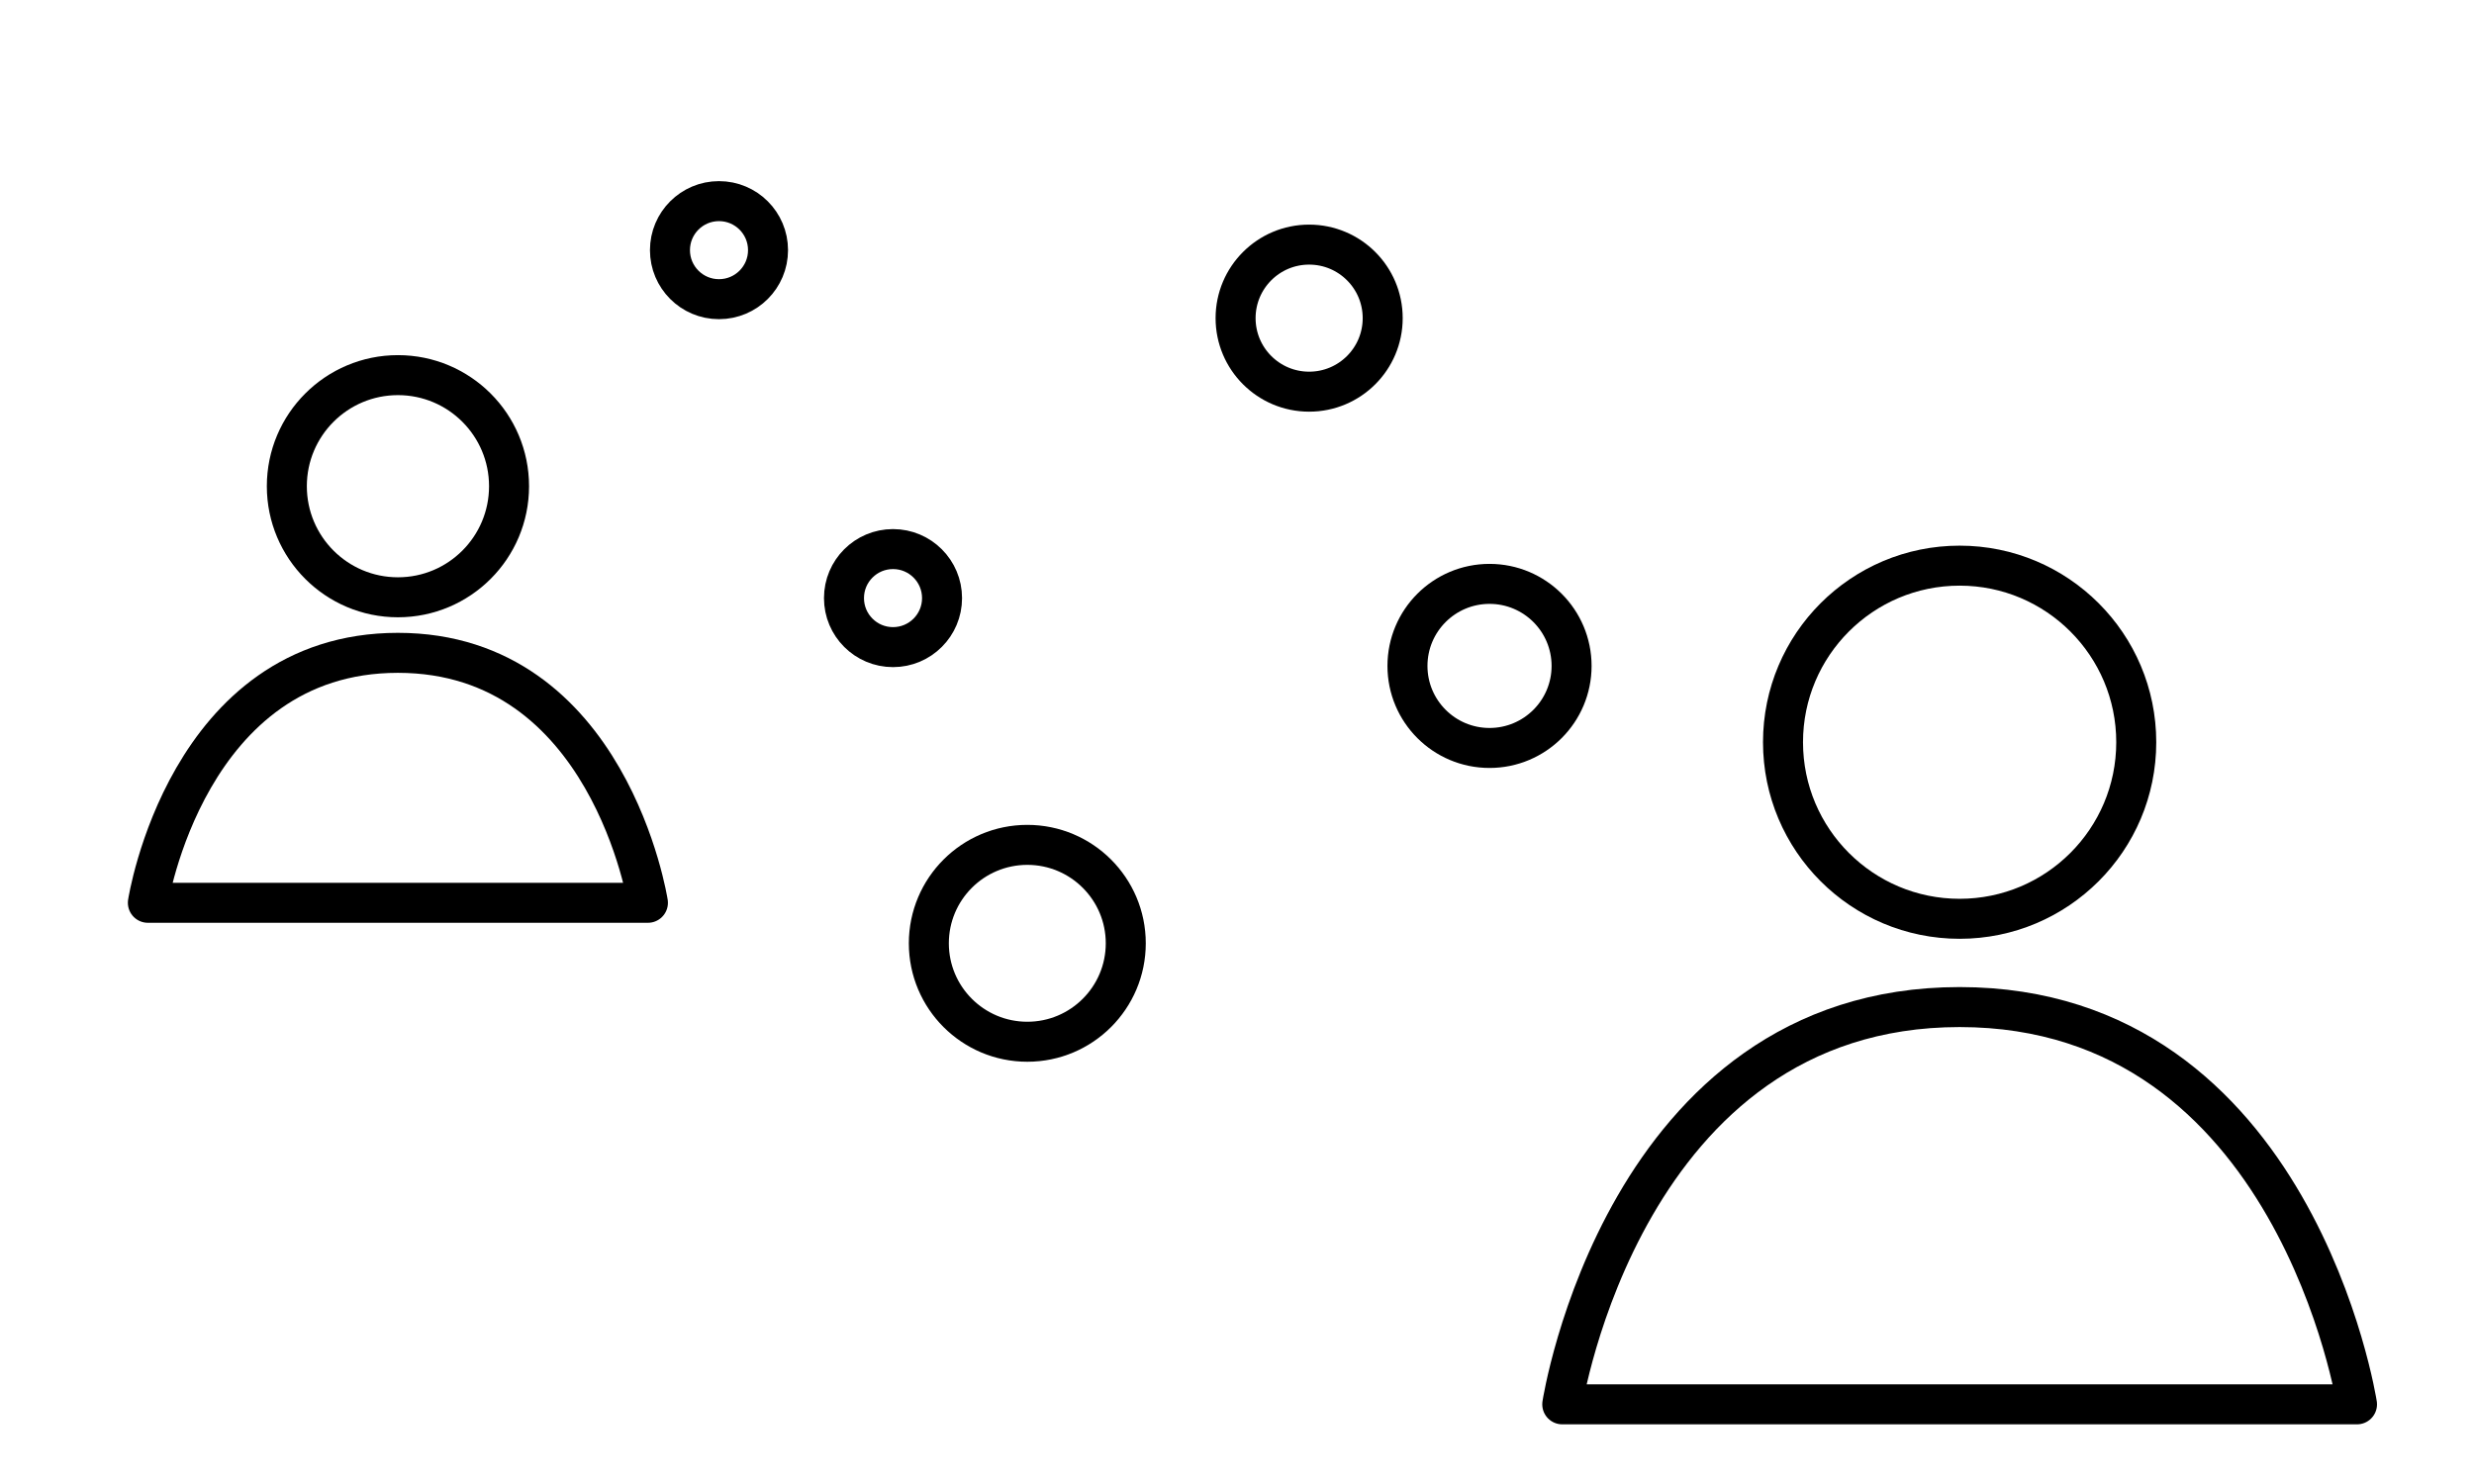<svg width="100" height="60" viewBox="6 15 100 60" fill="none" xmlns="http://www.w3.org/2000/svg">
  <ellipse cx="42.096" cy="39.182" rx="1.982" ry="1.982" stroke="#000000" stroke-width="1.617" stroke-linecap="round" stroke-linejoin="round"/>
  <circle cx="35.062" cy="25.114" r="1.982" stroke="#000000" stroke-width="1.617" stroke-linecap="round" stroke-linejoin="round"/>
  <ellipse cx="85.209" cy="45.009" rx="7.139" ry="7.139" stroke="#000000" stroke-width="1.617" stroke-linecap="round" stroke-linejoin="round"/>
  <path fill-rule="evenodd" clip-rule="evenodd" d="M69.147 71.779C69.147 71.779 71.63 55.717 85.209 55.717C98.787 55.717 101.271 71.779 101.271 71.779H69.147Z" stroke="#000000" stroke-width="1.617" stroke-linecap="round" stroke-linejoin="round"/>
  <circle cx="22.085" cy="34.658" r="4.491" stroke="#000000" stroke-width="1.617" stroke-linecap="round" stroke-linejoin="round"/>
  <path fill-rule="evenodd" clip-rule="evenodd" d="M11.977 51.501C11.977 51.501 13.54 41.395 22.083 41.395C30.627 41.395 32.189 51.501 32.189 51.501H11.977Z" stroke="#000000" stroke-width="1.617" stroke-linecap="round" stroke-linejoin="round"/>
  <circle cx="58.916" cy="27.863" r="2.973" transform="rotate(90 58.916 27.863)" stroke="#000000" stroke-width="1.617" stroke-linecap="round" stroke-linejoin="round"/>
  <circle cx="66.207" cy="41.924" r="3.317" stroke="#000000" stroke-width="1.617" stroke-linecap="round" stroke-linejoin="round"/>
  <circle cx="47.524" cy="53.139" r="3.98" transform="rotate(90 47.524 53.139)" stroke="#000000" stroke-width="1.617" stroke-linecap="round" stroke-linejoin="round"/>
</svg>
